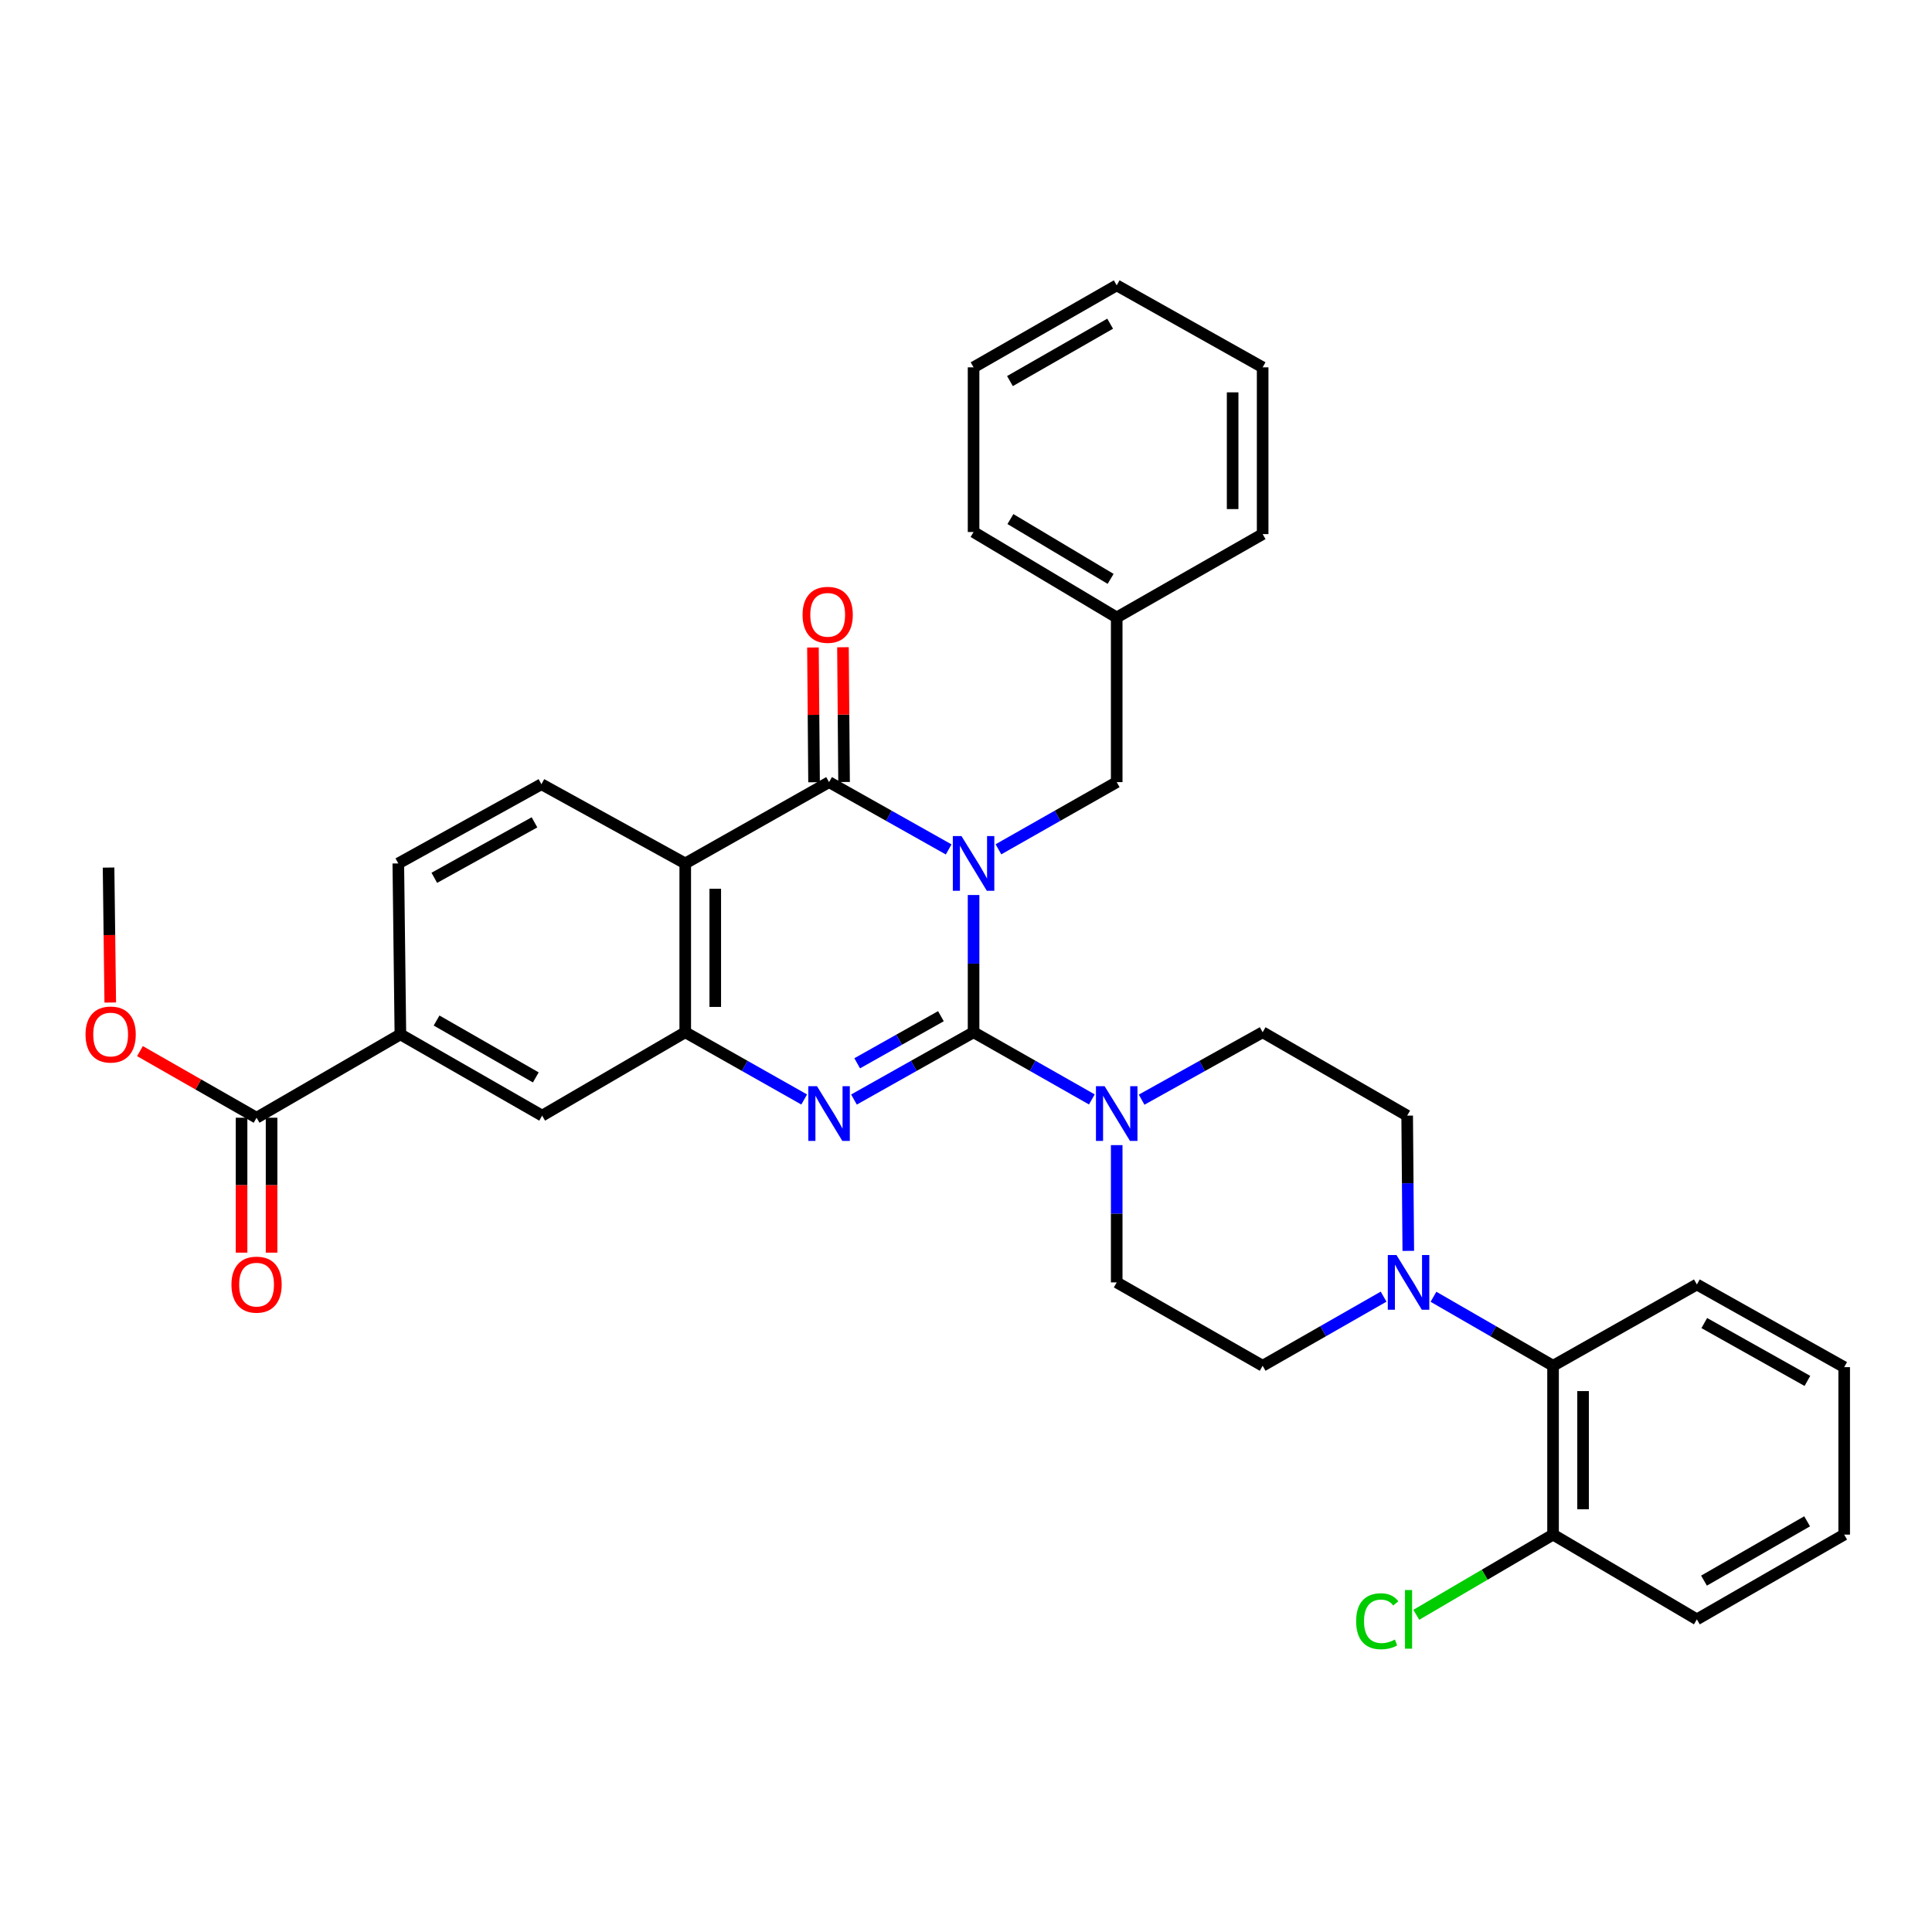 <?xml version='1.0' encoding='iso-8859-1'?>
<svg version='1.1' baseProfile='full'
              xmlns='http://www.w3.org/2000/svg'
                      xmlns:rdkit='http://www.rdkit.org/xml'
                      xmlns:xlink='http://www.w3.org/1999/xlink'
                  xml:space='preserve'
width='1000px' height='1000px' viewBox='0 0 1000 1000'>
<!-- END OF HEADER -->
<rect style='opacity:1.0;fill:#FFFFFF;stroke:none' width='1000' height='1000' x='0' y='0'> </rect>
<path class='bond-0' d='M 503.919,463.259 L 503.919,498.775' style='fill:none;fill-rule:evenodd;stroke:#0000FF;stroke-width:6px;stroke-linecap:butt;stroke-linejoin:miter;stroke-opacity:1' />
<path class='bond-0' d='M 503.919,498.775 L 503.919,534.292' style='fill:none;fill-rule:evenodd;stroke:#000000;stroke-width:6px;stroke-linecap:butt;stroke-linejoin:miter;stroke-opacity:1' />
<path class='bond-1' d='M 491.033,439.663 L 460.079,422.245' style='fill:none;fill-rule:evenodd;stroke:#0000FF;stroke-width:6px;stroke-linecap:butt;stroke-linejoin:miter;stroke-opacity:1' />
<path class='bond-1' d='M 460.079,422.245 L 429.124,404.826' style='fill:none;fill-rule:evenodd;stroke:#000000;stroke-width:6px;stroke-linecap:butt;stroke-linejoin:miter;stroke-opacity:1' />
<path class='bond-7' d='M 516.789,439.603 L 547.398,422.215' style='fill:none;fill-rule:evenodd;stroke:#0000FF;stroke-width:6px;stroke-linecap:butt;stroke-linejoin:miter;stroke-opacity:1' />
<path class='bond-7' d='M 547.398,422.215 L 578.007,404.826' style='fill:none;fill-rule:evenodd;stroke:#000000;stroke-width:6px;stroke-linecap:butt;stroke-linejoin:miter;stroke-opacity:1' />
<path class='bond-2' d='M 503.919,534.292 L 472.964,551.707' style='fill:none;fill-rule:evenodd;stroke:#000000;stroke-width:6px;stroke-linecap:butt;stroke-linejoin:miter;stroke-opacity:1' />
<path class='bond-2' d='M 472.964,551.707 L 442.009,569.122' style='fill:none;fill-rule:evenodd;stroke:#0000FF;stroke-width:6px;stroke-linecap:butt;stroke-linejoin:miter;stroke-opacity:1' />
<path class='bond-2' d='M 487.016,525.978 L 465.348,538.168' style='fill:none;fill-rule:evenodd;stroke:#000000;stroke-width:6px;stroke-linecap:butt;stroke-linejoin:miter;stroke-opacity:1' />
<path class='bond-2' d='M 465.348,538.168 L 443.679,550.359' style='fill:none;fill-rule:evenodd;stroke:#0000FF;stroke-width:6px;stroke-linecap:butt;stroke-linejoin:miter;stroke-opacity:1' />
<path class='bond-5' d='M 503.919,534.292 L 534.528,551.677' style='fill:none;fill-rule:evenodd;stroke:#000000;stroke-width:6px;stroke-linecap:butt;stroke-linejoin:miter;stroke-opacity:1' />
<path class='bond-5' d='M 534.528,551.677 L 565.136,569.061' style='fill:none;fill-rule:evenodd;stroke:#0000FF;stroke-width:6px;stroke-linecap:butt;stroke-linejoin:miter;stroke-opacity:1' />
<path class='bond-3' d='M 429.124,404.826 L 354.682,446.914' style='fill:none;fill-rule:evenodd;stroke:#000000;stroke-width:6px;stroke-linecap:butt;stroke-linejoin:miter;stroke-opacity:1' />
<path class='bond-13' d='M 436.89,404.762 L 436.602,369.886' style='fill:none;fill-rule:evenodd;stroke:#000000;stroke-width:6px;stroke-linecap:butt;stroke-linejoin:miter;stroke-opacity:1' />
<path class='bond-13' d='M 436.602,369.886 L 436.314,335.011' style='fill:none;fill-rule:evenodd;stroke:#FF0000;stroke-width:6px;stroke-linecap:butt;stroke-linejoin:miter;stroke-opacity:1' />
<path class='bond-13' d='M 421.357,404.891 L 421.069,370.015' style='fill:none;fill-rule:evenodd;stroke:#000000;stroke-width:6px;stroke-linecap:butt;stroke-linejoin:miter;stroke-opacity:1' />
<path class='bond-13' d='M 421.069,370.015 L 420.781,335.139' style='fill:none;fill-rule:evenodd;stroke:#FF0000;stroke-width:6px;stroke-linecap:butt;stroke-linejoin:miter;stroke-opacity:1' />
<path class='bond-34' d='M 416.246,569.092 L 385.464,551.692' style='fill:none;fill-rule:evenodd;stroke:#0000FF;stroke-width:6px;stroke-linecap:butt;stroke-linejoin:miter;stroke-opacity:1' />
<path class='bond-34' d='M 385.464,551.692 L 354.682,534.292' style='fill:none;fill-rule:evenodd;stroke:#000000;stroke-width:6px;stroke-linecap:butt;stroke-linejoin:miter;stroke-opacity:1' />
<path class='bond-4' d='M 354.682,446.914 L 354.682,534.292' style='fill:none;fill-rule:evenodd;stroke:#000000;stroke-width:6px;stroke-linecap:butt;stroke-linejoin:miter;stroke-opacity:1' />
<path class='bond-4' d='M 370.216,460.021 L 370.216,521.185' style='fill:none;fill-rule:evenodd;stroke:#000000;stroke-width:6px;stroke-linecap:butt;stroke-linejoin:miter;stroke-opacity:1' />
<path class='bond-10' d='M 354.682,446.914 L 280.241,405.905' style='fill:none;fill-rule:evenodd;stroke:#000000;stroke-width:6px;stroke-linecap:butt;stroke-linejoin:miter;stroke-opacity:1' />
<path class='bond-9' d='M 354.682,534.292 L 280.612,577.45' style='fill:none;fill-rule:evenodd;stroke:#000000;stroke-width:6px;stroke-linecap:butt;stroke-linejoin:miter;stroke-opacity:1' />
<path class='bond-14' d='M 590.908,569.184 L 622.226,551.738' style='fill:none;fill-rule:evenodd;stroke:#0000FF;stroke-width:6px;stroke-linecap:butt;stroke-linejoin:miter;stroke-opacity:1' />
<path class='bond-14' d='M 622.226,551.738 L 653.544,534.292' style='fill:none;fill-rule:evenodd;stroke:#000000;stroke-width:6px;stroke-linecap:butt;stroke-linejoin:miter;stroke-opacity:1' />
<path class='bond-15' d='M 578.007,592.716 L 578.007,628.241' style='fill:none;fill-rule:evenodd;stroke:#0000FF;stroke-width:6px;stroke-linecap:butt;stroke-linejoin:miter;stroke-opacity:1' />
<path class='bond-15' d='M 578.007,628.241 L 578.007,663.766' style='fill:none;fill-rule:evenodd;stroke:#000000;stroke-width:6px;stroke-linecap:butt;stroke-linejoin:miter;stroke-opacity:1' />
<path class='bond-6' d='M 716.15,671.145 L 684.847,689.03' style='fill:none;fill-rule:evenodd;stroke:#0000FF;stroke-width:6px;stroke-linecap:butt;stroke-linejoin:miter;stroke-opacity:1' />
<path class='bond-6' d='M 684.847,689.03 L 653.544,706.915' style='fill:none;fill-rule:evenodd;stroke:#000000;stroke-width:6px;stroke-linecap:butt;stroke-linejoin:miter;stroke-opacity:1' />
<path class='bond-12' d='M 741.963,671.207 L 772.911,689.061' style='fill:none;fill-rule:evenodd;stroke:#0000FF;stroke-width:6px;stroke-linecap:butt;stroke-linejoin:miter;stroke-opacity:1' />
<path class='bond-12' d='M 772.911,689.061 L 803.859,706.915' style='fill:none;fill-rule:evenodd;stroke:#000000;stroke-width:6px;stroke-linecap:butt;stroke-linejoin:miter;stroke-opacity:1' />
<path class='bond-35' d='M 728.929,647.448 L 728.638,612.449' style='fill:none;fill-rule:evenodd;stroke:#0000FF;stroke-width:6px;stroke-linecap:butt;stroke-linejoin:miter;stroke-opacity:1' />
<path class='bond-35' d='M 728.638,612.449 L 728.348,577.45' style='fill:none;fill-rule:evenodd;stroke:#000000;stroke-width:6px;stroke-linecap:butt;stroke-linejoin:miter;stroke-opacity:1' />
<path class='bond-23' d='M 578.007,404.826 L 578.007,319.598' style='fill:none;fill-rule:evenodd;stroke:#000000;stroke-width:6px;stroke-linecap:butt;stroke-linejoin:miter;stroke-opacity:1' />
<path class='bond-8' d='M 132.8,578.537 L 207.241,535.388' style='fill:none;fill-rule:evenodd;stroke:#000000;stroke-width:6px;stroke-linecap:butt;stroke-linejoin:miter;stroke-opacity:1' />
<path class='bond-20' d='M 125.033,578.537 L 125.033,613.452' style='fill:none;fill-rule:evenodd;stroke:#000000;stroke-width:6px;stroke-linecap:butt;stroke-linejoin:miter;stroke-opacity:1' />
<path class='bond-20' d='M 125.033,613.452 L 125.033,648.367' style='fill:none;fill-rule:evenodd;stroke:#FF0000;stroke-width:6px;stroke-linecap:butt;stroke-linejoin:miter;stroke-opacity:1' />
<path class='bond-20' d='M 140.567,578.537 L 140.567,613.452' style='fill:none;fill-rule:evenodd;stroke:#000000;stroke-width:6px;stroke-linecap:butt;stroke-linejoin:miter;stroke-opacity:1' />
<path class='bond-20' d='M 140.567,613.452 L 140.567,648.367' style='fill:none;fill-rule:evenodd;stroke:#FF0000;stroke-width:6px;stroke-linecap:butt;stroke-linejoin:miter;stroke-opacity:1' />
<path class='bond-21' d='M 132.8,578.537 L 102.623,561.297' style='fill:none;fill-rule:evenodd;stroke:#000000;stroke-width:6px;stroke-linecap:butt;stroke-linejoin:miter;stroke-opacity:1' />
<path class='bond-21' d='M 102.623,561.297 L 72.446,544.057' style='fill:none;fill-rule:evenodd;stroke:#FF0000;stroke-width:6px;stroke-linecap:butt;stroke-linejoin:miter;stroke-opacity:1' />
<path class='bond-37' d='M 280.612,577.45 L 207.241,535.388' style='fill:none;fill-rule:evenodd;stroke:#000000;stroke-width:6px;stroke-linecap:butt;stroke-linejoin:miter;stroke-opacity:1' />
<path class='bond-37' d='M 277.332,557.664 L 225.972,528.221' style='fill:none;fill-rule:evenodd;stroke:#000000;stroke-width:6px;stroke-linecap:butt;stroke-linejoin:miter;stroke-opacity:1' />
<path class='bond-18' d='M 280.241,405.905 L 206.162,446.914' style='fill:none;fill-rule:evenodd;stroke:#000000;stroke-width:6px;stroke-linecap:butt;stroke-linejoin:miter;stroke-opacity:1' />
<path class='bond-18' d='M 276.653,425.647 L 224.798,454.353' style='fill:none;fill-rule:evenodd;stroke:#000000;stroke-width:6px;stroke-linecap:butt;stroke-linejoin:miter;stroke-opacity:1' />
<path class='bond-11' d='M 207.241,535.388 L 206.162,446.914' style='fill:none;fill-rule:evenodd;stroke:#000000;stroke-width:6px;stroke-linecap:butt;stroke-linejoin:miter;stroke-opacity:1' />
<path class='bond-19' d='M 803.859,706.915 L 803.859,794.31' style='fill:none;fill-rule:evenodd;stroke:#000000;stroke-width:6px;stroke-linecap:butt;stroke-linejoin:miter;stroke-opacity:1' />
<path class='bond-19' d='M 819.393,720.025 L 819.393,781.201' style='fill:none;fill-rule:evenodd;stroke:#000000;stroke-width:6px;stroke-linecap:butt;stroke-linejoin:miter;stroke-opacity:1' />
<path class='bond-24' d='M 803.859,706.915 L 878.3,664.845' style='fill:none;fill-rule:evenodd;stroke:#000000;stroke-width:6px;stroke-linecap:butt;stroke-linejoin:miter;stroke-opacity:1' />
<path class='bond-17' d='M 653.544,534.292 L 728.348,577.45' style='fill:none;fill-rule:evenodd;stroke:#000000;stroke-width:6px;stroke-linecap:butt;stroke-linejoin:miter;stroke-opacity:1' />
<path class='bond-16' d='M 578.007,663.766 L 653.544,706.915' style='fill:none;fill-rule:evenodd;stroke:#000000;stroke-width:6px;stroke-linecap:butt;stroke-linejoin:miter;stroke-opacity:1' />
<path class='bond-22' d='M 803.859,794.31 L 768.465,815.068' style='fill:none;fill-rule:evenodd;stroke:#000000;stroke-width:6px;stroke-linecap:butt;stroke-linejoin:miter;stroke-opacity:1' />
<path class='bond-22' d='M 768.465,815.068 L 733.072,835.825' style='fill:none;fill-rule:evenodd;stroke:#00CC00;stroke-width:6px;stroke-linecap:butt;stroke-linejoin:miter;stroke-opacity:1' />
<path class='bond-25' d='M 803.859,794.31 L 878.3,838.176' style='fill:none;fill-rule:evenodd;stroke:#000000;stroke-width:6px;stroke-linecap:butt;stroke-linejoin:miter;stroke-opacity:1' />
<path class='bond-26' d='M 57.065,518.909 L 56.629,483.982' style='fill:none;fill-rule:evenodd;stroke:#FF0000;stroke-width:6px;stroke-linecap:butt;stroke-linejoin:miter;stroke-opacity:1' />
<path class='bond-26' d='M 56.629,483.982 L 56.192,449.054' style='fill:none;fill-rule:evenodd;stroke:#000000;stroke-width:6px;stroke-linecap:butt;stroke-linejoin:miter;stroke-opacity:1' />
<path class='bond-27' d='M 578.007,319.598 L 503.919,275.37' style='fill:none;fill-rule:evenodd;stroke:#000000;stroke-width:6px;stroke-linecap:butt;stroke-linejoin:miter;stroke-opacity:1' />
<path class='bond-27' d='M 574.856,299.626 L 522.994,268.666' style='fill:none;fill-rule:evenodd;stroke:#000000;stroke-width:6px;stroke-linecap:butt;stroke-linejoin:miter;stroke-opacity:1' />
<path class='bond-28' d='M 578.007,319.598 L 653.544,276.448' style='fill:none;fill-rule:evenodd;stroke:#000000;stroke-width:6px;stroke-linecap:butt;stroke-linejoin:miter;stroke-opacity:1' />
<path class='bond-29' d='M 878.3,664.845 L 954.545,707.632' style='fill:none;fill-rule:evenodd;stroke:#000000;stroke-width:6px;stroke-linecap:butt;stroke-linejoin:miter;stroke-opacity:1' />
<path class='bond-29' d='M 882.135,684.809 L 935.507,714.76' style='fill:none;fill-rule:evenodd;stroke:#000000;stroke-width:6px;stroke-linecap:butt;stroke-linejoin:miter;stroke-opacity:1' />
<path class='bond-38' d='M 878.3,838.176 L 954.545,794.31' style='fill:none;fill-rule:evenodd;stroke:#000000;stroke-width:6px;stroke-linecap:butt;stroke-linejoin:miter;stroke-opacity:1' />
<path class='bond-38' d='M 881.991,818.131 L 935.362,787.426' style='fill:none;fill-rule:evenodd;stroke:#000000;stroke-width:6px;stroke-linecap:butt;stroke-linejoin:miter;stroke-opacity:1' />
<path class='bond-32' d='M 503.919,275.37 L 503.919,190.132' style='fill:none;fill-rule:evenodd;stroke:#000000;stroke-width:6px;stroke-linecap:butt;stroke-linejoin:miter;stroke-opacity:1' />
<path class='bond-31' d='M 653.544,276.448 L 653.544,190.132' style='fill:none;fill-rule:evenodd;stroke:#000000;stroke-width:6px;stroke-linecap:butt;stroke-linejoin:miter;stroke-opacity:1' />
<path class='bond-31' d='M 638.01,263.501 L 638.01,203.08' style='fill:none;fill-rule:evenodd;stroke:#000000;stroke-width:6px;stroke-linecap:butt;stroke-linejoin:miter;stroke-opacity:1' />
<path class='bond-30' d='M 954.545,707.632 L 954.545,794.31' style='fill:none;fill-rule:evenodd;stroke:#000000;stroke-width:6px;stroke-linecap:butt;stroke-linejoin:miter;stroke-opacity:1' />
<path class='bond-33' d='M 653.544,190.132 L 578.007,147.699' style='fill:none;fill-rule:evenodd;stroke:#000000;stroke-width:6px;stroke-linecap:butt;stroke-linejoin:miter;stroke-opacity:1' />
<path class='bond-36' d='M 503.919,190.132 L 578.007,147.699' style='fill:none;fill-rule:evenodd;stroke:#000000;stroke-width:6px;stroke-linecap:butt;stroke-linejoin:miter;stroke-opacity:1' />
<path class='bond-36' d='M 522.752,197.247 L 574.614,167.544' style='fill:none;fill-rule:evenodd;stroke:#000000;stroke-width:6px;stroke-linecap:butt;stroke-linejoin:miter;stroke-opacity:1' />
<path  class='atom-0' d='M 497.659 432.754
L 506.939 447.754
Q 507.859 449.234, 509.339 451.914
Q 510.819 454.594, 510.899 454.754
L 510.899 432.754
L 514.659 432.754
L 514.659 461.074
L 510.779 461.074
L 500.819 444.674
Q 499.659 442.754, 498.419 440.554
Q 497.219 438.354, 496.859 437.674
L 496.859 461.074
L 493.179 461.074
L 493.179 432.754
L 497.659 432.754
' fill='#0000FF'/>
<path  class='atom-3' d='M 422.864 562.211
L 432.144 577.211
Q 433.064 578.691, 434.544 581.371
Q 436.024 584.051, 436.104 584.211
L 436.104 562.211
L 439.864 562.211
L 439.864 590.531
L 435.984 590.531
L 426.024 574.131
Q 424.864 572.211, 423.624 570.011
Q 422.424 567.811, 422.064 567.131
L 422.064 590.531
L 418.384 590.531
L 418.384 562.211
L 422.864 562.211
' fill='#0000FF'/>
<path  class='atom-6' d='M 571.747 562.211
L 581.027 577.211
Q 581.947 578.691, 583.427 581.371
Q 584.907 584.051, 584.987 584.211
L 584.987 562.211
L 588.747 562.211
L 588.747 590.531
L 584.867 590.531
L 574.907 574.131
Q 573.747 572.211, 572.507 570.011
Q 571.307 567.811, 570.947 567.131
L 570.947 590.531
L 567.267 590.531
L 567.267 562.211
L 571.747 562.211
' fill='#0000FF'/>
<path  class='atom-7' d='M 722.804 649.606
L 732.084 664.606
Q 733.004 666.086, 734.484 668.766
Q 735.964 671.446, 736.044 671.606
L 736.044 649.606
L 739.804 649.606
L 739.804 677.926
L 735.924 677.926
L 725.964 661.526
Q 724.804 659.606, 723.564 657.406
Q 722.364 655.206, 722.004 654.526
L 722.004 677.926
L 718.324 677.926
L 718.324 649.606
L 722.804 649.606
' fill='#0000FF'/>
<path  class='atom-14' d='M 415.408 318.228
Q 415.408 311.428, 418.768 307.628
Q 422.128 303.828, 428.408 303.828
Q 434.688 303.828, 438.048 307.628
Q 441.408 311.428, 441.408 318.228
Q 441.408 325.108, 438.008 329.028
Q 434.608 332.908, 428.408 332.908
Q 422.168 332.908, 418.768 329.028
Q 415.408 325.148, 415.408 318.228
M 428.408 329.708
Q 432.728 329.708, 435.048 326.828
Q 437.408 323.908, 437.408 318.228
Q 437.408 312.668, 435.048 309.868
Q 432.728 307.028, 428.408 307.028
Q 424.088 307.028, 421.728 309.828
Q 419.408 312.628, 419.408 318.228
Q 419.408 323.948, 421.728 326.828
Q 424.088 329.708, 428.408 329.708
' fill='#FF0000'/>
<path  class='atom-21' d='M 119.8 664.925
Q 119.8 658.125, 123.16 654.325
Q 126.52 650.525, 132.8 650.525
Q 139.08 650.525, 142.44 654.325
Q 145.8 658.125, 145.8 664.925
Q 145.8 671.805, 142.4 675.725
Q 139 679.605, 132.8 679.605
Q 126.56 679.605, 123.16 675.725
Q 119.8 671.845, 119.8 664.925
M 132.8 676.405
Q 137.12 676.405, 139.44 673.525
Q 141.8 670.605, 141.8 664.925
Q 141.8 659.365, 139.44 656.565
Q 137.12 653.725, 132.8 653.725
Q 128.48 653.725, 126.12 656.525
Q 123.8 659.325, 123.8 664.925
Q 123.8 670.645, 126.12 673.525
Q 128.48 676.405, 132.8 676.405
' fill='#FF0000'/>
<path  class='atom-22' d='M 44.271 535.468
Q 44.271 528.668, 47.631 524.868
Q 50.991 521.068, 57.271 521.068
Q 63.551 521.068, 66.911 524.868
Q 70.271 528.668, 70.271 535.468
Q 70.271 542.348, 66.871 546.268
Q 63.471 550.148, 57.271 550.148
Q 51.031 550.148, 47.631 546.268
Q 44.271 542.388, 44.271 535.468
M 57.271 546.948
Q 61.591 546.948, 63.911 544.068
Q 66.271 541.148, 66.271 535.468
Q 66.271 529.908, 63.911 527.108
Q 61.591 524.268, 57.271 524.268
Q 52.951 524.268, 50.591 527.068
Q 48.271 529.868, 48.271 535.468
Q 48.271 541.188, 50.591 544.068
Q 52.951 546.948, 57.271 546.948
' fill='#FF0000'/>
<path  class='atom-23' d='M 701.944 839.156
Q 701.944 832.116, 705.224 828.436
Q 708.544 824.716, 714.824 824.716
Q 720.664 824.716, 723.784 828.836
L 721.144 830.996
Q 718.864 827.996, 714.824 827.996
Q 710.544 827.996, 708.264 830.876
Q 706.024 833.716, 706.024 839.156
Q 706.024 844.756, 708.344 847.636
Q 710.704 850.516, 715.264 850.516
Q 718.384 850.516, 722.024 848.636
L 723.144 851.636
Q 721.664 852.596, 719.424 853.156
Q 717.184 853.716, 714.704 853.716
Q 708.544 853.716, 705.224 849.956
Q 701.944 846.196, 701.944 839.156
' fill='#00CC00'/>
<path  class='atom-23' d='M 727.224 822.996
L 730.904 822.996
L 730.904 853.356
L 727.224 853.356
L 727.224 822.996
' fill='#00CC00'/>
</svg>
